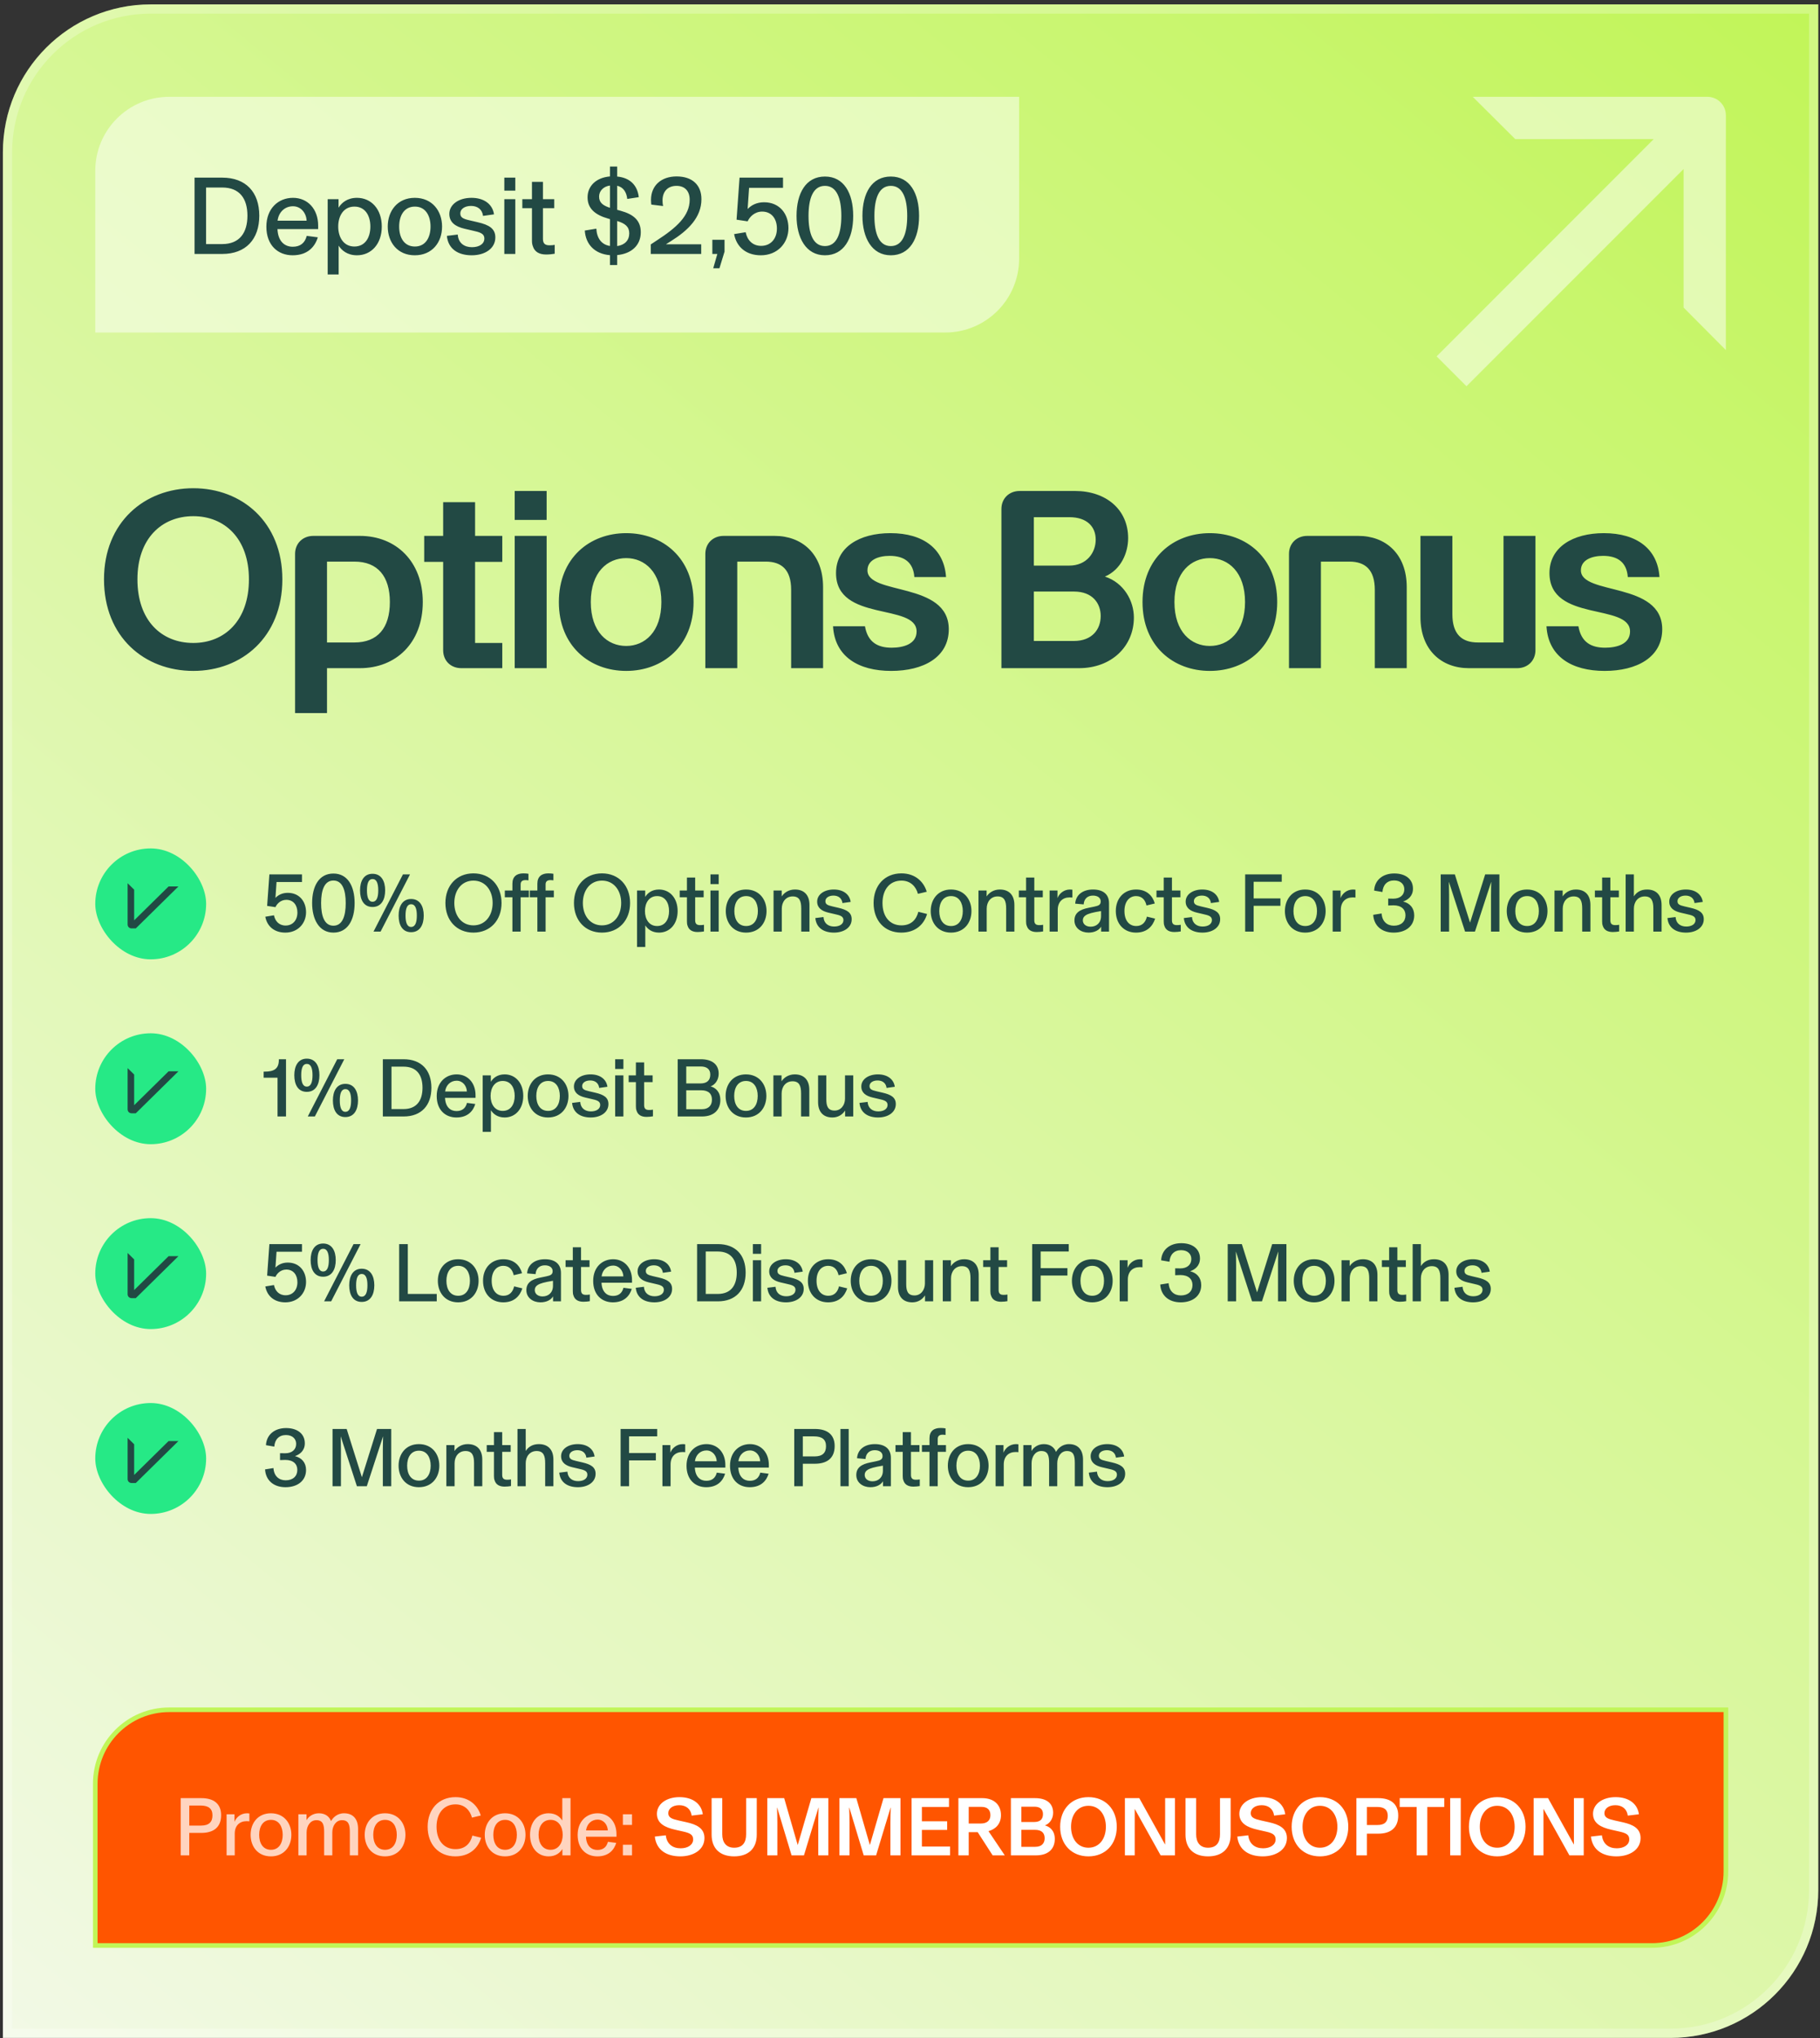 <svg xmlns="http://www.w3.org/2000/svg" fill="none" viewBox="0 0 394 441" height="441" width="394">
<rect x="0" y="0" width="394" height="441" fill="#333333" stroke="none"/>
<path fill="url(#paint0_linear_5289_50424)" d="M0.625 32.949C0.625 15.276 14.952 0.949 32.625 0.949H393.625V408.949C393.625 426.622 379.298 440.949 361.625 440.949H0.625V32.949Z"></path>
<path stroke-width="2" stroke-opacity="0.25" stroke="white" d="M32.625 1.949H392.625V408.949C392.625 426.07 378.746 439.949 361.625 439.949H1.625V32.949C1.625 15.828 15.504 1.949 32.625 1.949Z"></path>
<path fill-opacity="0.5" fill="white" d="M20.625 36.949C20.625 28.113 27.788 20.949 36.625 20.949H220.625V55.949C220.625 64.786 213.462 71.949 204.625 71.949H20.625V36.949Z"></path>
<path fill="#224944" d="M42.117 54.949V38.437H48.117C53.205 38.437 56.133 41.557 56.133 46.669C56.133 51.781 53.205 54.949 48.117 54.949H42.117ZM48.093 52.813C51.885 52.813 53.565 50.341 53.565 46.669C53.565 42.973 51.885 40.573 48.093 40.573H44.613V52.813H48.093ZM63.354 55.237C60.186 55.237 57.666 53.101 57.666 49.045C57.666 45.133 60.234 42.805 63.426 42.805C66.594 42.805 68.874 45.205 68.874 48.829V49.573H60.066C60.186 52.261 61.65 53.389 63.378 53.389C65.01 53.389 66.018 52.573 66.402 51.037L68.802 51.349C68.202 53.341 66.642 55.237 63.354 55.237ZM60.09 47.749H66.378C66.306 46.069 65.13 44.629 63.426 44.629C61.674 44.629 60.33 45.877 60.09 47.749ZM70.938 59.389V43.093H73.29V44.941C73.938 43.885 75.186 42.805 77.274 42.805C80.394 42.805 82.65 45.277 82.65 49.021C82.65 52.765 80.394 55.237 77.274 55.237C75.138 55.237 73.914 54.109 73.314 53.149V59.389H70.938ZM76.722 53.341C79.05 53.341 80.178 51.397 80.178 49.021C80.178 46.645 79.05 44.701 76.722 44.701C74.394 44.701 73.218 46.693 73.218 49.021C73.218 51.349 74.394 53.341 76.722 53.341ZM89.796 55.237C86.052 55.237 83.94 52.429 83.94 49.021C83.94 45.637 86.052 42.805 89.796 42.805C93.564 42.805 95.7 45.637 95.7 49.021C95.7 52.429 93.564 55.237 89.796 55.237ZM89.82 53.341C92.124 53.341 93.204 51.397 93.204 49.021C93.204 46.669 92.124 44.701 89.82 44.701C87.492 44.701 86.412 46.645 86.412 49.021C86.412 51.421 87.492 53.341 89.82 53.341ZM102.12 55.237C99.168 55.237 97.008 53.869 96.744 51.037L99.096 50.749C99.216 52.621 100.536 53.485 102.168 53.485C103.776 53.485 104.856 52.765 104.856 51.613C104.856 50.461 103.752 50.221 102.264 49.885L100.512 49.477C98.592 49.021 97.272 48.109 97.272 46.285C97.272 44.269 99.264 42.805 102.072 42.805C104.784 42.805 106.632 44.173 106.944 46.381L104.568 46.717C104.4 45.301 103.368 44.557 101.976 44.557C100.56 44.557 99.648 45.253 99.648 46.165C99.648 47.029 100.176 47.341 101.664 47.677L103.416 48.085C105.912 48.661 107.232 49.477 107.232 51.373C107.232 53.749 105.024 55.237 102.12 55.237ZM109.177 54.949V43.093H111.553V54.949H109.177ZM109.177 41.245V38.437H111.553V41.245H109.177ZM118.234 55.069C116.722 55.069 115.714 54.469 115.354 53.269C115.21 52.909 115.162 52.525 115.162 52.021V45.037H113.074V43.093H115.162V39.349H117.538V43.093H119.986V45.037H117.538V51.685C117.538 52.717 118.018 53.077 118.954 53.077C119.434 53.077 119.698 53.053 120.082 52.981V54.901C119.482 54.997 118.954 55.069 118.234 55.069ZM132.046 57.349V55.213C128.758 54.949 126.79 52.885 126.598 49.885L129.094 49.477C129.214 51.541 130.198 52.933 132.046 53.221V47.413L131.638 47.293C128.83 46.501 127.198 45.109 127.198 42.709C127.198 40.285 128.998 38.437 132.046 38.173V36.037H133.606V38.197C136.438 38.461 137.998 40.141 138.286 42.661L135.79 43.045C135.622 41.533 134.926 40.501 133.606 40.189V45.397L134.374 45.613C137.086 46.357 138.718 47.653 138.718 50.245C138.718 53.173 136.582 54.925 133.606 55.189V57.349H132.046ZM129.694 42.541C129.694 43.813 130.486 44.461 132.046 44.965V40.141C130.558 40.357 129.694 41.365 129.694 42.541ZM133.606 53.245C135.262 53.005 136.222 51.997 136.222 50.485C136.222 49.069 135.358 48.349 133.606 47.821V53.245ZM140.881 54.949V52.885L142.153 52.045C146.497 49.237 149.305 46.693 149.305 43.213C149.305 41.365 148.273 40.213 146.449 40.213C144.649 40.213 143.425 41.341 143.425 43.381C143.425 43.837 143.473 44.221 143.545 44.581L141.001 44.269C140.977 44.077 140.929 43.741 140.929 43.261C140.929 40.093 143.209 38.173 146.473 38.173C149.833 38.173 151.849 39.997 151.849 43.093C151.849 47.053 148.945 49.861 145.297 52.141L144.193 52.837V52.861H151.801V54.949H140.881ZM154.403 58.045L155.291 54.949H154.211V51.877H156.851V54.445L155.747 58.045H154.403ZM164.709 55.237C161.469 55.237 159.429 53.389 158.925 50.653L161.421 50.245C161.757 51.901 162.861 53.197 164.781 53.197C166.821 53.197 168.189 51.685 168.189 49.453C168.189 47.341 167.037 45.781 164.997 45.781C163.341 45.781 162.261 46.957 161.853 47.893L159.453 47.533L160.101 38.437H169.509V40.645H162.165L161.853 45.205H161.877C162.621 44.413 163.797 43.765 165.405 43.765C168.765 43.765 170.685 46.261 170.685 49.357C170.685 52.597 168.309 55.237 164.709 55.237ZM178.584 55.237C174.456 55.237 172.44 51.421 172.44 46.717C172.44 41.797 174.456 38.197 178.584 38.197C182.688 38.197 184.704 41.797 184.704 46.717C184.704 51.637 182.688 55.237 178.584 55.237ZM178.584 53.245C181.152 53.245 182.136 50.533 182.136 46.717C182.136 42.925 181.152 40.213 178.584 40.213C176.016 40.213 175.032 42.925 175.032 46.717C175.032 50.533 176.016 53.245 178.584 53.245ZM192.846 55.237C188.718 55.237 186.702 51.421 186.702 46.717C186.702 41.797 188.718 38.197 192.846 38.197C196.95 38.197 198.966 41.797 198.966 46.717C198.966 51.637 196.95 55.237 192.846 55.237ZM192.846 53.245C195.414 53.245 196.398 50.533 196.398 46.717C196.398 42.925 195.414 40.213 192.846 40.213C190.278 40.213 189.294 42.925 189.294 46.717C189.294 50.533 190.278 53.245 192.846 53.245Z"></path>
<path fill="white" d="M364.47 36.577L317.47 83.573L311.002 77.105L358.002 30.101H328.026L318.826 20.949H369.626C371.838 20.949 373.626 22.741 373.626 24.949V30.101H373.622V75.749L364.47 66.549V36.577Z" clip-rule="evenodd" fill-rule="evenodd" opacity="0.5"></path>
<path fill="#224944" d="M41.847 145.167C31.317 145.167 22.515 137.877 22.515 125.349C22.515 112.983 31.317 105.639 41.847 105.639C52.377 105.639 61.125 112.983 61.125 125.349C61.125 137.823 52.377 145.167 41.847 145.167ZM29.751 125.349C29.751 134.313 34.989 139.119 41.847 139.119C48.651 139.119 53.889 134.259 53.889 125.349C53.889 116.547 48.651 111.687 41.847 111.687C34.989 111.687 29.751 116.547 29.751 125.349ZM63.879 119.841C63.879 117.573 65.553 115.953 67.821 115.953H77.919C85.749 115.953 91.527 121.515 91.527 130.263C91.527 139.119 85.695 144.573 77.919 144.573H70.791V154.293H63.879V119.841ZM70.791 139.011H76.731C81.753 139.011 84.399 135.879 84.399 130.263C84.399 124.755 81.807 121.515 76.731 121.515H70.791V139.011ZM108.735 115.953V121.569H102.849V139.119H108.735V144.573H99.879C97.557 144.573 95.937 142.953 95.937 140.685V121.569H91.833V115.953H95.937V108.663H102.849V115.953H108.735ZM111.426 144.573V115.953H118.338V144.573H111.426ZM111.426 112.497V106.233H118.338V112.497H111.426ZM135.564 145.167C127.68 145.167 120.984 139.821 120.984 130.263C120.984 120.705 127.68 115.359 135.564 115.359C143.448 115.359 150.144 120.705 150.144 130.263C150.144 139.821 143.448 145.167 135.564 145.167ZM127.896 130.263C127.896 136.743 131.514 139.767 135.564 139.767C139.56 139.767 143.178 136.743 143.178 130.263C143.178 123.783 139.56 120.759 135.564 120.759C131.514 120.759 127.896 123.783 127.896 130.263ZM152.694 119.841C152.694 117.573 154.368 115.953 156.636 115.953H167.706C173.592 115.953 178.182 119.841 178.182 127.023V144.573H171.27V127.617C171.27 123.297 169.218 121.515 165.762 121.515H159.606V144.573H152.694V119.841ZM192.92 145.167C185.846 145.167 180.716 142.089 180.338 135.501H187.25C187.844 138.957 190.004 140.145 193.028 140.145C195.512 140.145 198.428 139.389 198.428 136.635C198.428 130.425 180.986 134.691 180.986 123.999C180.986 118.383 186.062 115.359 192.758 115.359C199.994 115.359 204.422 118.869 204.8 124.863H197.942C197.726 121.839 195.944 120.273 192.596 120.273C190.166 120.273 187.79 121.137 187.79 123.405C187.79 128.859 205.394 125.781 205.394 136.149C205.394 142.197 199.94 145.167 192.92 145.167ZM216.791 110.121C216.791 107.853 218.465 106.233 220.733 106.233H232.721C239.417 106.233 244.223 110.229 244.223 116.439C244.223 119.571 242.711 123.243 239.201 124.755C243.305 126.105 245.465 129.993 245.465 133.611C245.465 139.821 240.659 144.573 233.585 144.573H216.791V110.121ZM223.811 138.687H232.505C236.393 138.687 238.283 136.203 238.283 133.287C238.283 130.587 236.555 127.995 232.505 127.995H223.811V138.687ZM223.811 122.379H231.479C235.259 122.379 237.203 119.571 237.203 116.763C237.203 113.955 235.313 111.903 231.479 111.903H223.811V122.379ZM261.916 145.167C254.032 145.167 247.336 139.821 247.336 130.263C247.336 120.705 254.032 115.359 261.916 115.359C269.8 115.359 276.496 120.705 276.496 130.263C276.496 139.821 269.8 145.167 261.916 145.167ZM254.248 130.263C254.248 136.743 257.866 139.767 261.916 139.767C265.912 139.767 269.53 136.743 269.53 130.263C269.53 123.783 265.912 120.759 261.916 120.759C257.866 120.759 254.248 123.783 254.248 130.263ZM279.045 119.841C279.045 117.573 280.719 115.953 282.987 115.953H294.057C299.943 115.953 304.533 119.841 304.533 127.023V144.573H297.621V127.617C297.621 123.297 295.569 121.515 292.113 121.515H285.957V144.573H279.045V119.841ZM317.98 144.573C312.094 144.573 307.504 140.685 307.504 133.503V115.953H314.416V132.909C314.416 137.229 316.468 139.011 319.924 139.011H325.486V115.953H332.398V140.685C332.398 142.953 330.724 144.573 328.456 144.573H317.98ZM347.369 145.167C340.295 145.167 335.165 142.089 334.787 135.501H341.699C342.293 138.957 344.453 140.145 347.477 140.145C349.961 140.145 352.877 139.389 352.877 136.635C352.877 130.425 335.435 134.691 335.435 123.999C335.435 118.383 340.511 115.359 347.207 115.359C354.443 115.359 358.871 118.869 359.249 124.863H352.391C352.175 121.839 350.393 120.273 347.045 120.273C344.615 120.273 342.239 121.137 342.239 123.405C342.239 128.859 359.843 125.781 359.843 136.149C359.843 142.197 354.389 145.167 347.369 145.167Z"></path>
<rect fill="#26E986" rx="12" height="24" width="24" y="183.573" x="20.625"></rect>
<path fill="#224944" d="M27.625 191.104V200.044C27.625 200.507 28.006 200.882 28.477 200.882H29.043V200.882H29.397L29.397 200.882L29.397 200.882L38.625 191.802H36.497L29.043 199.136V192.501L27.625 191.104Z" clip-rule="evenodd" fill-rule="evenodd"></path>
<path fill="#224944" d="M61.773 201.789C59.343 201.789 57.813 200.403 57.435 198.351L59.307 198.045C59.559 199.287 60.387 200.259 61.827 200.259C63.357 200.259 64.383 199.125 64.383 197.451C64.383 195.867 63.519 194.697 61.989 194.697C60.747 194.697 59.937 195.579 59.631 196.281L57.831 196.011L58.317 189.189H65.373V190.845H59.865L59.631 194.265H59.649C60.207 193.671 61.089 193.185 62.295 193.185C64.815 193.185 66.255 195.057 66.255 197.379C66.255 199.809 64.473 201.789 61.773 201.789ZM72.179 201.789C69.083 201.789 67.571 198.927 67.571 195.399C67.571 191.709 69.083 189.009 72.179 189.009C75.257 189.009 76.769 191.709 76.769 195.399C76.769 199.089 75.257 201.789 72.179 201.789ZM72.179 200.295C74.105 200.295 74.843 198.261 74.843 195.399C74.843 192.555 74.105 190.521 72.179 190.521C70.253 190.521 69.515 192.555 69.515 195.399C69.515 198.261 70.253 200.295 72.179 200.295ZM80.644 196.245C78.754 196.245 77.944 194.679 77.944 192.645C77.944 190.665 78.754 189.063 80.644 189.063C82.552 189.063 83.38 190.647 83.38 192.645C83.38 194.661 82.552 196.245 80.644 196.245ZM80.644 195.111C81.544 195.111 81.886 194.139 81.886 192.645C81.886 191.151 81.544 190.197 80.644 190.197C79.78 190.197 79.438 191.133 79.438 192.645C79.438 194.157 79.78 195.111 80.644 195.111ZM80.86 201.573L87.232 189.189H88.762L82.39 201.573H80.86ZM88.996 201.699C87.106 201.699 86.296 200.133 86.296 198.099C86.296 196.119 87.106 194.517 88.996 194.517C90.904 194.517 91.732 196.101 91.732 198.099C91.732 200.115 90.904 201.699 88.996 201.699ZM88.996 200.565C89.896 200.565 90.238 199.593 90.238 198.099C90.238 196.605 89.896 195.651 88.996 195.651C88.132 195.651 87.79 196.587 87.79 198.099C87.79 199.611 88.132 200.565 88.996 200.565ZM102.491 201.789C98.873 201.789 96.425 199.161 96.425 195.381C96.425 191.601 98.873 188.973 102.491 188.973C106.109 188.973 108.575 191.601 108.575 195.381C108.575 199.161 106.109 201.789 102.491 201.789ZM102.491 200.223C105.047 200.223 106.649 198.117 106.649 195.381C106.649 192.645 105.047 190.539 102.491 190.539C99.935 190.539 98.351 192.645 98.351 195.381C98.351 198.117 99.935 200.223 102.491 200.223ZM110.927 201.573V194.139H109.289V192.681H110.927V191.205C110.927 189.639 111.881 188.973 113.303 188.973C113.789 188.973 114.059 189.009 114.401 189.063V190.485C114.131 190.449 113.987 190.431 113.753 190.431C113.105 190.431 112.709 190.701 112.709 191.349V192.681H114.491V194.139H112.709V201.573H110.927ZM116.332 201.573V194.139H114.694V192.681H116.332V191.205C116.332 189.639 117.286 188.973 118.708 188.973C119.194 188.973 119.464 189.009 119.806 189.063V190.485C119.536 190.449 119.392 190.431 119.158 190.431C118.51 190.431 118.114 190.701 118.114 191.349V192.681H119.896V194.139H118.114V201.573H116.332ZM130.318 201.789C126.7 201.789 124.252 199.161 124.252 195.381C124.252 191.601 126.7 188.973 130.318 188.973C133.936 188.973 136.402 191.601 136.402 195.381C136.402 199.161 133.936 201.789 130.318 201.789ZM130.318 200.223C132.874 200.223 134.476 198.117 134.476 195.381C134.476 192.645 132.874 190.539 130.318 190.539C127.762 190.539 126.178 192.645 126.178 195.381C126.178 198.117 127.762 200.223 130.318 200.223ZM137.912 204.903V192.681H139.676V194.067C140.162 193.275 141.098 192.465 142.664 192.465C145.004 192.465 146.696 194.319 146.696 197.127C146.696 199.935 145.004 201.789 142.664 201.789C141.062 201.789 140.144 200.943 139.694 200.223V204.903H137.912ZM142.25 200.367C143.996 200.367 144.842 198.909 144.842 197.127C144.842 195.345 143.996 193.887 142.25 193.887C140.504 193.887 139.622 195.381 139.622 197.127C139.622 198.873 140.504 200.367 142.25 200.367ZM151.015 201.663C149.881 201.663 149.125 201.213 148.855 200.313C148.747 200.043 148.711 199.755 148.711 199.377V194.139H147.145V192.681H148.711V189.873H150.493V192.681H152.329V194.139H150.493V199.125C150.493 199.899 150.853 200.169 151.555 200.169C151.915 200.169 152.113 200.151 152.401 200.097V201.537C151.951 201.609 151.555 201.663 151.015 201.663ZM153.803 201.573V192.681H155.585V201.573H153.803ZM153.803 191.295V189.189H155.585V191.295H153.803ZM161.513 201.789C158.705 201.789 157.121 199.683 157.121 197.127C157.121 194.589 158.705 192.465 161.513 192.465C164.339 192.465 165.941 194.589 165.941 197.127C165.941 199.683 164.339 201.789 161.513 201.789ZM161.531 200.367C163.259 200.367 164.069 198.909 164.069 197.127C164.069 195.363 163.259 193.887 161.531 193.887C159.785 193.887 158.975 195.345 158.975 197.127C158.975 198.927 159.785 200.367 161.531 200.367ZM167.462 201.573V192.681H169.226V193.941H169.244C169.748 193.167 170.738 192.465 172.088 192.465C174.068 192.465 175.238 193.653 175.238 195.813V201.573H173.456V196.587C173.456 194.985 173.096 193.959 171.602 193.959C170.108 193.959 169.244 195.165 169.244 196.605V201.573H167.462ZM180.539 201.789C178.325 201.789 176.705 200.763 176.507 198.639L178.271 198.423C178.361 199.827 179.351 200.475 180.575 200.475C181.781 200.475 182.591 199.935 182.591 199.071C182.591 198.207 181.763 198.027 180.647 197.775L179.333 197.469C177.893 197.127 176.903 196.443 176.903 195.075C176.903 193.563 178.397 192.465 180.503 192.465C182.537 192.465 183.923 193.491 184.157 195.147L182.375 195.399C182.249 194.337 181.475 193.779 180.431 193.779C179.369 193.779 178.685 194.301 178.685 194.985C178.685 195.633 179.081 195.867 180.197 196.119L181.511 196.425C183.383 196.857 184.373 197.469 184.373 198.891C184.373 200.673 182.717 201.789 180.539 201.789ZM195.113 201.789C191.459 201.789 189.119 199.179 189.119 195.381C189.119 191.637 191.477 188.973 195.149 188.973C198.281 188.973 200.045 190.953 200.621 192.951L198.713 193.401C198.317 191.871 197.147 190.539 195.149 190.539C192.611 190.539 191.045 192.483 191.045 195.381C191.045 198.333 192.629 200.223 195.149 200.223C197.219 200.223 198.371 199.017 198.803 197.289L200.693 197.757C200.063 199.971 198.227 201.789 195.113 201.789ZM205.874 201.789C203.066 201.789 201.482 199.683 201.482 197.127C201.482 194.589 203.066 192.465 205.874 192.465C208.7 192.465 210.302 194.589 210.302 197.127C210.302 199.683 208.7 201.789 205.874 201.789ZM205.892 200.367C207.62 200.367 208.43 198.909 208.43 197.127C208.43 195.363 207.62 193.887 205.892 193.887C204.146 193.887 203.336 195.345 203.336 197.127C203.336 198.927 204.146 200.367 205.892 200.367ZM211.822 201.573V192.681H213.586V193.941H213.604C214.108 193.167 215.098 192.465 216.448 192.465C218.428 192.465 219.598 193.653 219.598 195.813V201.573H217.816V196.587C217.816 194.985 217.456 193.959 215.962 193.959C214.468 193.959 213.604 195.165 213.604 196.605V201.573H211.822ZM224.433 201.663C223.299 201.663 222.543 201.213 222.273 200.313C222.165 200.043 222.129 199.755 222.129 199.377V194.139H220.563V192.681H222.129V189.873H223.911V192.681H225.747V194.139H223.911V199.125C223.911 199.899 224.271 200.169 224.973 200.169C225.333 200.169 225.531 200.151 225.819 200.097V201.537C225.369 201.609 224.973 201.663 224.433 201.663ZM227.221 201.573V192.681H228.931V194.319C229.291 193.383 230.263 192.465 231.649 192.465C231.865 192.465 232.027 192.483 232.153 192.501V194.211C232.009 194.193 231.829 194.175 231.541 194.175C230.047 194.175 228.985 195.129 228.985 196.875V201.573H227.221ZM235.641 201.789C234.039 201.789 232.599 200.817 232.599 199.161C232.599 197.541 233.733 196.803 235.659 196.425L236.883 196.173C237.837 195.975 238.287 195.777 238.287 195.039C238.287 194.301 237.675 193.779 236.595 193.779C235.425 193.779 234.669 194.499 234.597 195.687L232.761 195.525C232.887 193.617 234.417 192.465 236.613 192.465C238.881 192.465 240.087 193.563 240.087 195.435V201.573H238.377V200.529H238.359C237.945 201.213 237.027 201.789 235.641 201.789ZM236.109 200.511C237.369 200.511 238.359 199.683 238.359 198.207V197.127C236.487 197.433 235.605 197.685 235.065 198.027C234.651 198.279 234.417 198.639 234.417 199.125C234.417 199.953 235.101 200.511 236.109 200.511ZM245.927 201.789C243.317 201.789 241.553 199.899 241.553 197.109C241.553 194.373 243.317 192.465 245.945 192.465C248.249 192.465 249.527 193.815 249.995 195.489L248.195 195.921C247.961 194.805 247.277 193.887 245.945 193.887C244.523 193.887 243.425 195.021 243.425 197.109C243.425 199.233 244.487 200.367 245.981 200.367C247.223 200.367 247.997 199.593 248.285 198.333L250.067 198.765C249.527 200.439 248.285 201.789 245.927 201.789ZM254.229 201.663C253.095 201.663 252.339 201.213 252.069 200.313C251.961 200.043 251.925 199.755 251.925 199.377V194.139H250.359V192.681H251.925V189.873H253.707V192.681H255.543V194.139H253.707V199.125C253.707 199.899 254.067 200.169 254.769 200.169C255.129 200.169 255.327 200.151 255.615 200.097V201.537C255.165 201.609 254.769 201.663 254.229 201.663ZM260.312 201.789C258.098 201.789 256.478 200.763 256.28 198.639L258.044 198.423C258.134 199.827 259.124 200.475 260.348 200.475C261.554 200.475 262.364 199.935 262.364 199.071C262.364 198.207 261.536 198.027 260.42 197.775L259.106 197.469C257.666 197.127 256.676 196.443 256.676 195.075C256.676 193.563 258.17 192.465 260.276 192.465C262.31 192.465 263.696 193.491 263.93 195.147L262.148 195.399C262.022 194.337 261.248 193.779 260.204 193.779C259.142 193.779 258.458 194.301 258.458 194.985C258.458 195.633 258.854 195.867 259.97 196.119L261.284 196.425C263.156 196.857 264.146 197.469 264.146 198.891C264.146 200.673 262.49 201.789 260.312 201.789ZM269.558 201.573V189.189H277.478V190.791H271.394V194.391H277.19V195.993H271.394V201.573H269.558ZM282.553 201.789C279.745 201.789 278.161 199.683 278.161 197.127C278.161 194.589 279.745 192.465 282.553 192.465C285.379 192.465 286.981 194.589 286.981 197.127C286.981 199.683 285.379 201.789 282.553 201.789ZM282.571 200.367C284.299 200.367 285.109 198.909 285.109 197.127C285.109 195.363 284.299 193.887 282.571 193.887C280.825 193.887 280.015 195.345 280.015 197.127C280.015 198.927 280.825 200.367 282.571 200.367ZM288.501 201.573V192.681H290.211V194.319C290.571 193.383 291.543 192.465 292.929 192.465C293.145 192.465 293.307 192.483 293.433 192.501V194.211C293.289 194.193 293.109 194.175 292.821 194.175C291.327 194.175 290.265 195.129 290.265 196.875V201.573H288.501ZM301.708 201.789C299.134 201.789 297.424 200.313 297.28 197.937L299.098 197.649C299.206 199.377 300.286 200.295 301.744 200.295C303.328 200.295 304.264 199.395 304.264 198.045C304.264 196.767 303.382 195.885 301.654 195.885C301.168 195.885 300.862 195.903 300.52 195.921V194.427C300.808 194.445 301.132 194.445 301.636 194.445C303.076 194.445 304.012 193.671 304.012 192.411C304.012 191.331 303.22 190.503 301.798 190.503C300.304 190.503 299.386 191.457 299.278 193.005L297.478 192.699C297.586 190.467 299.296 188.991 301.834 188.991C304.21 188.991 305.884 190.179 305.884 192.285C305.884 193.905 304.786 194.697 303.778 195.057V195.075C305.182 195.417 306.154 196.443 306.154 198.063C306.154 200.349 304.354 201.789 301.708 201.789ZM311.888 201.573V189.189H314.948L318.242 199.629L321.518 189.189H324.596V201.573H322.778V193.707C322.778 192.573 322.814 191.403 322.832 190.845L322.814 190.827L319.304 201.573H317.162L313.67 190.827L313.652 190.845C313.67 191.403 313.706 192.573 313.706 193.707V201.573H311.888ZM330.578 201.789C327.77 201.789 326.186 199.683 326.186 197.127C326.186 194.589 327.77 192.465 330.578 192.465C333.404 192.465 335.006 194.589 335.006 197.127C335.006 199.683 333.404 201.789 330.578 201.789ZM330.596 200.367C332.324 200.367 333.134 198.909 333.134 197.127C333.134 195.363 332.324 193.887 330.596 193.887C328.85 193.887 328.04 195.345 328.04 197.127C328.04 198.927 328.85 200.367 330.596 200.367ZM336.527 201.573V192.681H338.291V193.941H338.309C338.813 193.167 339.803 192.465 341.153 192.465C343.133 192.465 344.303 193.653 344.303 195.813V201.573H342.521V196.587C342.521 194.985 342.161 193.959 340.667 193.959C339.173 193.959 338.309 195.165 338.309 196.605V201.573H336.527ZM349.138 201.663C348.004 201.663 347.248 201.213 346.978 200.313C346.87 200.043 346.834 199.755 346.834 199.377V194.139H345.268V192.681H346.834V189.873H348.616V192.681H350.452V194.139H348.616V199.125C348.616 199.899 348.976 200.169 349.678 200.169C350.038 200.169 350.236 200.151 350.524 200.097V201.537C350.074 201.609 349.678 201.663 349.138 201.663ZM351.926 201.573V189.189H353.708V193.923H353.726C354.284 193.059 355.202 192.465 356.552 192.465C358.532 192.465 359.702 193.653 359.702 195.813V201.573H357.92V196.587C357.92 194.985 357.56 193.959 356.066 193.959C354.572 193.959 353.708 195.165 353.708 196.605V201.573H351.926ZM365.003 201.789C362.789 201.789 361.169 200.763 360.971 198.639L362.735 198.423C362.825 199.827 363.815 200.475 365.039 200.475C366.245 200.475 367.055 199.935 367.055 199.071C367.055 198.207 366.227 198.027 365.111 197.775L363.797 197.469C362.357 197.127 361.367 196.443 361.367 195.075C361.367 193.563 362.861 192.465 364.967 192.465C367.001 192.465 368.387 193.491 368.621 195.147L366.839 195.399C366.713 194.337 365.939 193.779 364.895 193.779C363.833 193.779 363.149 194.301 363.149 194.985C363.149 195.633 363.545 195.867 364.661 196.119L365.975 196.425C367.847 196.857 368.837 197.469 368.837 198.891C368.837 200.673 367.181 201.789 365.003 201.789Z"></path>
<rect fill="#26E986" rx="12" height="24" width="24" y="223.573" x="20.625"></rect>
<path fill="#224944" d="M27.625 231.104V240.044C27.625 240.507 28.006 240.882 28.477 240.882H29.043V240.882H29.397L29.397 240.882L29.397 240.882L38.625 231.802H36.497L29.043 239.136V232.501L27.625 231.104Z" clip-rule="evenodd" fill-rule="evenodd"></path>
<path fill="#224944" d="M60.081 241.573V233.185H57.075V231.871H57.273C59.217 231.871 60.369 231.349 60.369 229.315V229.189H61.917V241.573H60.081ZM66.414 236.245C64.524 236.245 63.714 234.679 63.714 232.645C63.714 230.665 64.524 229.063 66.414 229.063C68.322 229.063 69.15 230.647 69.15 232.645C69.15 234.661 68.322 236.245 66.414 236.245ZM66.414 235.111C67.314 235.111 67.656 234.139 67.656 232.645C67.656 231.151 67.314 230.197 66.414 230.197C65.55 230.197 65.208 231.133 65.208 232.645C65.208 234.157 65.55 235.111 66.414 235.111ZM66.63 241.573L73.002 229.189H74.532L68.16 241.573H66.63ZM74.766 241.699C72.876 241.699 72.066 240.133 72.066 238.099C72.066 236.119 72.876 234.517 74.766 234.517C76.674 234.517 77.502 236.101 77.502 238.099C77.502 240.115 76.674 241.699 74.766 241.699ZM74.766 240.565C75.666 240.565 76.008 239.593 76.008 238.099C76.008 236.605 75.666 235.651 74.766 235.651C73.902 235.651 73.56 236.587 73.56 238.099C73.56 239.611 73.902 240.565 74.766 240.565ZM82.879 241.573V229.189H87.379C91.195 229.189 93.391 231.529 93.391 235.363C93.391 239.197 91.195 241.573 87.379 241.573H82.879ZM87.361 239.971C90.205 239.971 91.465 238.117 91.465 235.363C91.465 232.591 90.205 230.791 87.361 230.791H84.751V239.971H87.361ZM98.807 241.789C96.431 241.789 94.541 240.187 94.541 237.145C94.541 234.211 96.467 232.465 98.861 232.465C101.237 232.465 102.947 234.265 102.947 236.983V237.541H96.341C96.431 239.557 97.529 240.403 98.825 240.403C100.049 240.403 100.805 239.791 101.093 238.639L102.893 238.873C102.443 240.367 101.273 241.789 98.807 241.789ZM96.359 236.173H101.075C101.021 234.913 100.139 233.833 98.861 233.833C97.547 233.833 96.539 234.769 96.359 236.173ZM104.494 244.903V232.681H106.258V234.067C106.744 233.275 107.68 232.465 109.246 232.465C111.586 232.465 113.278 234.319 113.278 237.127C113.278 239.935 111.586 241.789 109.246 241.789C107.644 241.789 106.726 240.943 106.276 240.223V244.903H104.494ZM108.832 240.367C110.578 240.367 111.424 238.909 111.424 237.127C111.424 235.345 110.578 233.887 108.832 233.887C107.086 233.887 106.204 235.381 106.204 237.127C106.204 238.873 107.086 240.367 108.832 240.367ZM118.638 241.789C115.83 241.789 114.246 239.683 114.246 237.127C114.246 234.589 115.83 232.465 118.638 232.465C121.464 232.465 123.066 234.589 123.066 237.127C123.066 239.683 121.464 241.789 118.638 241.789ZM118.656 240.367C120.384 240.367 121.194 238.909 121.194 237.127C121.194 235.363 120.384 233.887 118.656 233.887C116.91 233.887 116.1 235.345 116.1 237.127C116.1 238.927 116.91 240.367 118.656 240.367ZM127.881 241.789C125.667 241.789 124.047 240.763 123.849 238.639L125.613 238.423C125.703 239.827 126.693 240.475 127.917 240.475C129.123 240.475 129.933 239.935 129.933 239.071C129.933 238.207 129.105 238.027 127.989 237.775L126.675 237.469C125.235 237.127 124.245 236.443 124.245 235.075C124.245 233.563 125.739 232.465 127.845 232.465C129.879 232.465 131.265 233.491 131.499 235.147L129.717 235.399C129.591 234.337 128.817 233.779 127.773 233.779C126.711 233.779 126.027 234.301 126.027 234.985C126.027 235.633 126.423 235.867 127.539 236.119L128.853 236.425C130.725 236.857 131.715 237.469 131.715 238.891C131.715 240.673 130.059 241.789 127.881 241.789ZM133.174 241.573V232.681H134.956V241.573H133.174ZM133.174 231.295V229.189H134.956V231.295H133.174ZM139.966 241.663C138.832 241.663 138.076 241.213 137.806 240.313C137.698 240.043 137.662 239.755 137.662 239.377V234.139H136.096V232.681H137.662V229.873H139.444V232.681H141.28V234.139H139.444V239.125C139.444 239.899 139.804 240.169 140.506 240.169C140.866 240.169 141.064 240.151 141.352 240.097V241.537C140.902 241.609 140.506 241.663 139.966 241.663ZM146.708 241.573V229.189H151.73C154.016 229.189 155.582 230.197 155.582 232.321C155.582 233.671 154.808 234.697 153.854 235.057V235.075C154.826 235.327 155.942 236.155 155.942 238.027C155.942 239.935 154.772 241.573 151.946 241.573H146.708ZM151.874 240.007C153.494 240.007 154.124 239.089 154.124 237.937C154.124 236.713 153.44 235.903 151.766 235.903H148.562V240.007H151.874ZM151.622 234.427C153.026 234.427 153.764 233.779 153.764 232.501C153.764 231.295 152.936 230.755 151.712 230.755H148.562V234.427H151.622ZM161.478 241.789C158.67 241.789 157.086 239.683 157.086 237.127C157.086 234.589 158.67 232.465 161.478 232.465C164.304 232.465 165.906 234.589 165.906 237.127C165.906 239.683 164.304 241.789 161.478 241.789ZM161.496 240.367C163.224 240.367 164.034 238.909 164.034 237.127C164.034 235.363 163.224 233.887 161.496 233.887C159.75 233.887 158.94 235.345 158.94 237.127C158.94 238.927 159.75 240.367 161.496 240.367ZM167.427 241.573V232.681H169.191V233.941H169.209C169.713 233.167 170.703 232.465 172.053 232.465C174.033 232.465 175.203 233.653 175.203 235.813V241.573H173.421V236.587C173.421 234.985 173.061 233.959 171.567 233.959C170.073 233.959 169.209 235.165 169.209 236.605V241.573H167.427ZM180.197 241.789C178.145 241.789 177.101 240.493 177.101 238.459V232.681H178.883V237.847C178.883 239.359 179.243 240.295 180.683 240.295C182.069 240.295 182.933 239.089 182.933 237.721V232.681H184.715V241.573H182.951V240.313H182.933C182.339 241.213 181.403 241.789 180.197 241.789ZM190.093 241.789C187.879 241.789 186.259 240.763 186.061 238.639L187.825 238.423C187.915 239.827 188.905 240.475 190.129 240.475C191.335 240.475 192.145 239.935 192.145 239.071C192.145 238.207 191.317 238.027 190.201 237.775L188.887 237.469C187.447 237.127 186.457 236.443 186.457 235.075C186.457 233.563 187.951 232.465 190.057 232.465C192.091 232.465 193.477 233.491 193.711 235.147L191.929 235.399C191.803 234.337 191.029 233.779 189.985 233.779C188.923 233.779 188.239 234.301 188.239 234.985C188.239 235.633 188.635 235.867 189.751 236.119L191.065 236.425C192.937 236.857 193.927 237.469 193.927 238.891C193.927 240.673 192.271 241.789 190.093 241.789Z"></path>
<rect fill="#26E986" rx="12" height="24" width="24" y="263.573" x="20.625"></rect>
<path fill="#224944" d="M27.625 271.104V280.044C27.625 280.507 28.006 280.882 28.477 280.882H29.043V280.882H29.397L29.397 280.882L29.397 280.882L38.625 271.802H36.497L29.043 279.136V272.501L27.625 271.104Z" clip-rule="evenodd" fill-rule="evenodd"></path>
<path fill="#224944" d="M61.773 281.789C59.343 281.789 57.813 280.403 57.435 278.351L59.307 278.045C59.559 279.287 60.387 280.259 61.827 280.259C63.357 280.259 64.383 279.125 64.383 277.451C64.383 275.867 63.519 274.697 61.989 274.697C60.747 274.697 59.937 275.579 59.631 276.281L57.831 276.011L58.317 269.189H65.373V270.845H59.865L59.631 274.265H59.649C60.207 273.671 61.089 273.185 62.295 273.185C64.815 273.185 66.255 275.057 66.255 277.379C66.255 279.809 64.473 281.789 61.773 281.789ZM69.947 276.245C68.057 276.245 67.247 274.679 67.247 272.645C67.247 270.665 68.057 269.063 69.947 269.063C71.855 269.063 72.683 270.647 72.683 272.645C72.683 274.661 71.855 276.245 69.947 276.245ZM69.947 275.111C70.847 275.111 71.189 274.139 71.189 272.645C71.189 271.151 70.847 270.197 69.947 270.197C69.083 270.197 68.741 271.133 68.741 272.645C68.741 274.157 69.083 275.111 69.947 275.111ZM70.163 281.573L76.535 269.189H78.065L71.693 281.573H70.163ZM78.299 281.699C76.409 281.699 75.599 280.133 75.599 278.099C75.599 276.119 76.409 274.517 78.299 274.517C80.207 274.517 81.035 276.101 81.035 278.099C81.035 280.115 80.207 281.699 78.299 281.699ZM78.299 280.565C79.199 280.565 79.541 279.593 79.541 278.099C79.541 276.605 79.199 275.651 78.299 275.651C77.435 275.651 77.093 276.587 77.093 278.099C77.093 279.611 77.435 280.565 78.299 280.565ZM86.412 281.573V269.189H88.284V279.971H94.548V281.573H86.412ZM99.178 281.789C96.371 281.789 94.787 279.683 94.787 277.127C94.787 274.589 96.371 272.465 99.178 272.465C102.005 272.465 103.607 274.589 103.607 277.127C103.607 279.683 102.005 281.789 99.178 281.789ZM99.197 280.367C100.925 280.367 101.735 278.909 101.735 277.127C101.735 275.363 100.925 273.887 99.197 273.887C97.451 273.887 96.641 275.345 96.641 277.127C96.641 278.927 97.451 280.367 99.197 280.367ZM108.943 281.789C106.333 281.789 104.569 279.899 104.569 277.109C104.569 274.373 106.333 272.465 108.961 272.465C111.265 272.465 112.543 273.815 113.011 275.489L111.211 275.921C110.977 274.805 110.293 273.887 108.961 273.887C107.539 273.887 106.441 275.021 106.441 277.109C106.441 279.233 107.503 280.367 108.997 280.367C110.239 280.367 111.013 279.593 111.301 278.333L113.083 278.765C112.543 280.439 111.301 281.789 108.943 281.789ZM116.992 281.789C115.39 281.789 113.95 280.817 113.95 279.161C113.95 277.541 115.084 276.803 117.01 276.425L118.234 276.173C119.188 275.975 119.638 275.777 119.638 275.039C119.638 274.301 119.026 273.779 117.946 273.779C116.776 273.779 116.02 274.499 115.948 275.687L114.112 275.525C114.238 273.617 115.768 272.465 117.964 272.465C120.232 272.465 121.438 273.563 121.438 275.435V281.573H119.728V280.529H119.71C119.296 281.213 118.378 281.789 116.992 281.789ZM117.46 280.511C118.72 280.511 119.71 279.683 119.71 278.207V277.127C117.838 277.433 116.956 277.685 116.416 278.027C116.002 278.279 115.768 278.639 115.768 279.125C115.768 279.953 116.452 280.511 117.46 280.511ZM126.308 281.663C125.174 281.663 124.418 281.213 124.148 280.313C124.04 280.043 124.004 279.755 124.004 279.377V274.139H122.438V272.681H124.004V269.873H125.786V272.681H127.622V274.139H125.786V279.125C125.786 279.899 126.146 280.169 126.848 280.169C127.208 280.169 127.406 280.151 127.694 280.097V281.537C127.244 281.609 126.848 281.663 126.308 281.663ZM132.681 281.789C130.305 281.789 128.415 280.187 128.415 277.145C128.415 274.211 130.341 272.465 132.735 272.465C135.111 272.465 136.821 274.265 136.821 276.983V277.541H130.215C130.305 279.557 131.403 280.403 132.699 280.403C133.923 280.403 134.679 279.791 134.967 278.639L136.767 278.873C136.317 280.367 135.147 281.789 132.681 281.789ZM130.233 276.173H134.949C134.895 274.913 134.013 273.833 132.735 273.833C131.421 273.833 130.413 274.769 130.233 276.173ZM141.663 281.789C139.449 281.789 137.829 280.763 137.631 278.639L139.395 278.423C139.485 279.827 140.475 280.475 141.699 280.475C142.905 280.475 143.715 279.935 143.715 279.071C143.715 278.207 142.887 278.027 141.771 277.775L140.457 277.469C139.017 277.127 138.027 276.443 138.027 275.075C138.027 273.563 139.521 272.465 141.627 272.465C143.661 272.465 145.047 273.491 145.281 275.147L143.499 275.399C143.373 274.337 142.599 273.779 141.555 273.779C140.493 273.779 139.809 274.301 139.809 274.985C139.809 275.633 140.205 275.867 141.321 276.119L142.635 276.425C144.507 276.857 145.497 277.469 145.497 278.891C145.497 280.673 143.841 281.789 141.663 281.789ZM150.909 281.573V269.189H155.409C159.225 269.189 161.421 271.529 161.421 275.363C161.421 279.197 159.225 281.573 155.409 281.573H150.909ZM155.391 279.971C158.235 279.971 159.495 278.117 159.495 275.363C159.495 272.591 158.235 270.791 155.391 270.791H152.781V279.971H155.391ZM162.988 281.573V272.681H164.77V281.573H162.988ZM162.988 271.295V269.189H164.77V271.295H162.988ZM170.158 281.789C167.944 281.789 166.324 280.763 166.126 278.639L167.89 278.423C167.98 279.827 168.97 280.475 170.194 280.475C171.4 280.475 172.21 279.935 172.21 279.071C172.21 278.207 171.382 278.027 170.266 277.775L168.952 277.469C167.512 277.127 166.522 276.443 166.522 275.075C166.522 273.563 168.016 272.465 170.122 272.465C172.156 272.465 173.542 273.491 173.776 275.147L171.994 275.399C171.868 274.337 171.094 273.779 170.05 273.779C168.988 273.779 168.304 274.301 168.304 274.985C168.304 275.633 168.7 275.867 169.816 276.119L171.13 276.425C173.002 276.857 173.992 277.469 173.992 278.891C173.992 280.673 172.336 281.789 170.158 281.789ZM179.268 281.789C176.658 281.789 174.894 279.899 174.894 277.109C174.894 274.373 176.658 272.465 179.286 272.465C181.59 272.465 182.868 273.815 183.336 275.489L181.536 275.921C181.302 274.805 180.618 273.887 179.286 273.887C177.864 273.887 176.766 275.021 176.766 277.109C176.766 279.233 177.828 280.367 179.322 280.367C180.564 280.367 181.338 279.593 181.626 278.333L183.408 278.765C182.868 280.439 181.626 281.789 179.268 281.789ZM188.558 281.789C185.75 281.789 184.166 279.683 184.166 277.127C184.166 274.589 185.75 272.465 188.558 272.465C191.384 272.465 192.986 274.589 192.986 277.127C192.986 279.683 191.384 281.789 188.558 281.789ZM188.576 280.367C190.304 280.367 191.114 278.909 191.114 277.127C191.114 275.363 190.304 273.887 188.576 273.887C186.83 273.887 186.02 275.345 186.02 277.127C186.02 278.927 186.83 280.367 188.576 280.367ZM197.495 281.789C195.443 281.789 194.399 280.493 194.399 278.459V272.681H196.181V277.847C196.181 279.359 196.541 280.295 197.981 280.295C199.367 280.295 200.231 279.089 200.231 277.721V272.681H202.013V281.573H200.249V280.313H200.231C199.637 281.213 198.701 281.789 197.495 281.789ZM204.096 281.573V272.681H205.86V273.941H205.878C206.382 273.167 207.372 272.465 208.722 272.465C210.702 272.465 211.872 273.653 211.872 275.813V281.573H210.09V276.587C210.09 274.985 209.73 273.959 208.236 273.959C206.742 273.959 205.878 275.165 205.878 276.605V281.573H204.096ZM216.707 281.663C215.573 281.663 214.817 281.213 214.547 280.313C214.439 280.043 214.403 279.755 214.403 279.377V274.139H212.837V272.681H214.403V269.873H216.185V272.681H218.021V274.139H216.185V279.125C216.185 279.899 216.545 280.169 217.247 280.169C217.607 280.169 217.805 280.151 218.093 280.097V281.537C217.643 281.609 217.247 281.663 216.707 281.663ZM223.448 281.573V269.189H231.368V270.791H225.284V274.391H231.08V275.993H225.284V281.573H223.448ZM236.443 281.789C233.635 281.789 232.051 279.683 232.051 277.127C232.051 274.589 233.635 272.465 236.443 272.465C239.269 272.465 240.871 274.589 240.871 277.127C240.871 279.683 239.269 281.789 236.443 281.789ZM236.461 280.367C238.189 280.367 238.999 278.909 238.999 277.127C238.999 275.363 238.189 273.887 236.461 273.887C234.715 273.887 233.905 275.345 233.905 277.127C233.905 278.927 234.715 280.367 236.461 280.367ZM242.392 281.573V272.681H244.102V274.319C244.462 273.383 245.434 272.465 246.82 272.465C247.036 272.465 247.198 272.483 247.324 272.501V274.211C247.18 274.193 247 274.175 246.712 274.175C245.218 274.175 244.156 275.129 244.156 276.875V281.573H242.392ZM255.599 281.789C253.025 281.789 251.315 280.313 251.171 277.937L252.989 277.649C253.097 279.377 254.177 280.295 255.635 280.295C257.219 280.295 258.155 279.395 258.155 278.045C258.155 276.767 257.273 275.885 255.545 275.885C255.059 275.885 254.753 275.903 254.411 275.921V274.427C254.699 274.445 255.023 274.445 255.527 274.445C256.967 274.445 257.903 273.671 257.903 272.411C257.903 271.331 257.111 270.503 255.689 270.503C254.195 270.503 253.277 271.457 253.169 273.005L251.369 272.699C251.477 270.467 253.187 268.991 255.725 268.991C258.101 268.991 259.775 270.179 259.775 272.285C259.775 273.905 258.677 274.697 257.669 275.057V275.075C259.073 275.417 260.045 276.443 260.045 278.063C260.045 280.349 258.245 281.789 255.599 281.789ZM265.779 281.573V269.189H268.839L272.133 279.629L275.409 269.189H278.487V281.573H276.669V273.707C276.669 272.573 276.705 271.403 276.723 270.845L276.705 270.827L273.195 281.573H271.053L267.561 270.827L267.543 270.845C267.561 271.403 267.597 272.573 267.597 273.707V281.573H265.779ZM284.469 281.789C281.661 281.789 280.077 279.683 280.077 277.127C280.077 274.589 281.661 272.465 284.469 272.465C287.295 272.465 288.897 274.589 288.897 277.127C288.897 279.683 287.295 281.789 284.469 281.789ZM284.487 280.367C286.215 280.367 287.025 278.909 287.025 277.127C287.025 275.363 286.215 273.887 284.487 273.887C282.741 273.887 281.931 275.345 281.931 277.127C281.931 278.927 282.741 280.367 284.487 280.367ZM290.417 281.573V272.681H292.181V273.941H292.199C292.703 273.167 293.693 272.465 295.043 272.465C297.023 272.465 298.193 273.653 298.193 275.813V281.573H296.411V276.587C296.411 274.985 296.051 273.959 294.557 273.959C293.063 273.959 292.199 275.165 292.199 276.605V281.573H290.417ZM303.028 281.663C301.894 281.663 301.138 281.213 300.868 280.313C300.76 280.043 300.724 279.755 300.724 279.377V274.139H299.158V272.681H300.724V269.873H302.506V272.681H304.342V274.139H302.506V279.125C302.506 279.899 302.866 280.169 303.568 280.169C303.928 280.169 304.126 280.151 304.414 280.097V281.537C303.964 281.609 303.568 281.663 303.028 281.663ZM305.817 281.573V269.189H307.599V273.923H307.617C308.175 273.059 309.093 272.465 310.443 272.465C312.423 272.465 313.593 273.653 313.593 275.813V281.573H311.811V276.587C311.811 274.985 311.451 273.959 309.957 273.959C308.463 273.959 307.599 275.165 307.599 276.605V281.573H305.817ZM318.893 281.789C316.679 281.789 315.059 280.763 314.861 278.639L316.625 278.423C316.715 279.827 317.705 280.475 318.929 280.475C320.135 280.475 320.945 279.935 320.945 279.071C320.945 278.207 320.117 278.027 319.001 277.775L317.687 277.469C316.247 277.127 315.257 276.443 315.257 275.075C315.257 273.563 316.751 272.465 318.857 272.465C320.891 272.465 322.277 273.491 322.511 275.147L320.729 275.399C320.603 274.337 319.829 273.779 318.785 273.779C317.723 273.779 317.039 274.301 317.039 274.985C317.039 275.633 317.435 275.867 318.551 276.119L319.865 276.425C321.737 276.857 322.727 277.469 322.727 278.891C322.727 280.673 321.071 281.789 318.893 281.789Z"></path>
<rect fill="#26E986" rx="12" height="24" width="24" y="303.573" x="20.625"></rect>
<path fill="#224944" d="M27.625 311.104V320.044C27.625 320.507 28.006 320.882 28.477 320.882H29.043V320.882H29.397L29.397 320.882L29.397 320.882L38.625 311.802H36.497L29.043 319.136V312.501L27.625 311.104Z" clip-rule="evenodd" fill-rule="evenodd"></path>
<path fill="#224944" d="M61.809 321.789C59.235 321.789 57.525 320.313 57.381 317.937L59.199 317.649C59.307 319.377 60.387 320.295 61.845 320.295C63.429 320.295 64.365 319.395 64.365 318.045C64.365 316.767 63.483 315.885 61.755 315.885C61.269 315.885 60.963 315.903 60.621 315.921V314.427C60.909 314.445 61.233 314.445 61.737 314.445C63.177 314.445 64.113 313.671 64.113 312.411C64.113 311.331 63.321 310.503 61.899 310.503C60.405 310.503 59.487 311.457 59.379 313.005L57.579 312.699C57.687 310.467 59.397 308.991 61.935 308.991C64.311 308.991 65.985 310.179 65.985 312.285C65.985 313.905 64.887 314.697 63.879 315.057V315.075C65.283 315.417 66.255 316.443 66.255 318.063C66.255 320.349 64.455 321.789 61.809 321.789ZM71.989 321.573V309.189H75.049L78.343 319.629L81.619 309.189H84.697V321.573H82.879V313.707C82.879 312.573 82.915 311.403 82.933 310.845L82.915 310.827L79.405 321.573H77.263L73.771 310.827L73.753 310.845C73.771 311.403 73.807 312.573 73.807 313.707V321.573H71.989ZM90.679 321.789C87.871 321.789 86.287 319.683 86.287 317.127C86.287 314.589 87.871 312.465 90.679 312.465C93.505 312.465 95.107 314.589 95.107 317.127C95.107 319.683 93.505 321.789 90.679 321.789ZM90.697 320.367C92.425 320.367 93.235 318.909 93.235 317.127C93.235 315.363 92.425 313.887 90.697 313.887C88.951 313.887 88.141 315.345 88.141 317.127C88.141 318.927 88.951 320.367 90.697 320.367ZM96.628 321.573V312.681H98.392V313.941H98.41C98.914 313.167 99.904 312.465 101.254 312.465C103.234 312.465 104.404 313.653 104.404 315.813V321.573H102.622V316.587C102.622 314.985 102.262 313.959 100.768 313.959C99.274 313.959 98.41 315.165 98.41 316.605V321.573H96.628ZM109.238 321.663C108.104 321.663 107.348 321.213 107.078 320.313C106.97 320.043 106.934 319.755 106.934 319.377V314.139H105.368V312.681H106.934V309.873H108.716V312.681H110.552V314.139H108.716V319.125C108.716 319.899 109.076 320.169 109.778 320.169C110.138 320.169 110.336 320.151 110.624 320.097V321.537C110.174 321.609 109.778 321.663 109.238 321.663ZM112.027 321.573V309.189H113.809V313.923H113.827C114.385 313.059 115.303 312.465 116.653 312.465C118.633 312.465 119.803 313.653 119.803 315.813V321.573H118.021V316.587C118.021 314.985 117.661 313.959 116.167 313.959C114.673 313.959 113.809 315.165 113.809 316.605V321.573H112.027ZM125.103 321.789C122.889 321.789 121.269 320.763 121.071 318.639L122.835 318.423C122.925 319.827 123.915 320.475 125.139 320.475C126.345 320.475 127.155 319.935 127.155 319.071C127.155 318.207 126.327 318.027 125.211 317.775L123.897 317.469C122.457 317.127 121.467 316.443 121.467 315.075C121.467 313.563 122.961 312.465 125.067 312.465C127.101 312.465 128.487 313.491 128.721 315.147L126.939 315.399C126.813 314.337 126.039 313.779 124.995 313.779C123.933 313.779 123.249 314.301 123.249 314.985C123.249 315.633 123.645 315.867 124.761 316.119L126.075 316.425C127.947 316.857 128.937 317.469 128.937 318.891C128.937 320.673 127.281 321.789 125.103 321.789ZM134.35 321.573V309.189H142.27V310.791H136.186V314.391H141.982V315.993H136.186V321.573H134.35ZM143.405 321.573V312.681H145.115V314.319C145.475 313.383 146.447 312.465 147.833 312.465C148.049 312.465 148.211 312.483 148.337 312.501V314.211C148.193 314.193 148.013 314.175 147.725 314.175C146.231 314.175 145.169 315.129 145.169 316.875V321.573H143.405ZM152.888 321.789C150.512 321.789 148.622 320.187 148.622 317.145C148.622 314.211 150.548 312.465 152.942 312.465C155.318 312.465 157.028 314.265 157.028 316.983V317.541H150.422C150.512 319.557 151.61 320.403 152.906 320.403C154.13 320.403 154.886 319.791 155.174 318.639L156.974 318.873C156.524 320.367 155.354 321.789 152.888 321.789ZM150.44 316.173H155.156C155.102 314.913 154.22 313.833 152.942 313.833C151.628 313.833 150.62 314.769 150.44 316.173ZM162.302 321.789C159.926 321.789 158.036 320.187 158.036 317.145C158.036 314.211 159.962 312.465 162.356 312.465C164.732 312.465 166.442 314.265 166.442 316.983V317.541H159.836C159.926 319.557 161.024 320.403 162.32 320.403C163.544 320.403 164.3 319.791 164.588 318.639L166.388 318.873C165.938 320.367 164.768 321.789 162.302 321.789ZM159.854 316.173H164.57C164.516 314.913 163.634 313.833 162.356 313.833C161.042 313.833 160.034 314.769 159.854 316.173ZM171.942 321.573V309.189H176.424C179.034 309.189 180.69 310.359 180.69 312.879C180.69 315.597 178.944 316.713 176.388 316.713H173.796V321.573H171.942ZM173.796 315.129H176.334C178.08 315.129 178.818 314.337 178.818 312.915C178.818 311.475 177.99 310.791 176.226 310.791H173.796V315.129ZM181.947 321.573V309.189H183.729V321.573H181.947ZM188.415 321.789C186.813 321.789 185.373 320.817 185.373 319.161C185.373 317.541 186.507 316.803 188.433 316.425L189.657 316.173C190.611 315.975 191.061 315.777 191.061 315.039C191.061 314.301 190.449 313.779 189.369 313.779C188.199 313.779 187.443 314.499 187.371 315.687L185.535 315.525C185.661 313.617 187.191 312.465 189.387 312.465C191.655 312.465 192.861 313.563 192.861 315.435V321.573H191.151V320.529H191.133C190.719 321.213 189.801 321.789 188.415 321.789ZM188.883 320.511C190.143 320.511 191.133 319.683 191.133 318.207V317.127C189.261 317.433 188.379 317.685 187.839 318.027C187.425 318.279 187.191 318.639 187.191 319.125C187.191 319.953 187.875 320.511 188.883 320.511ZM197.731 321.663C196.597 321.663 195.841 321.213 195.571 320.313C195.463 320.043 195.427 319.755 195.427 319.377V314.139H193.861V312.681H195.427V309.873H197.209V312.681H199.045V314.139H197.209V319.125C197.209 319.899 197.569 320.169 198.271 320.169C198.631 320.169 198.829 320.151 199.117 320.097V321.537C198.667 321.609 198.271 321.663 197.731 321.663ZM201.221 321.573V314.139H199.583V312.681H201.221V311.205C201.221 309.639 202.175 308.973 203.597 308.973C204.083 308.973 204.353 309.009 204.695 309.063V310.485C204.425 310.449 204.281 310.431 204.047 310.431C203.399 310.431 203.003 310.701 203.003 311.349V312.681H204.785V314.139H203.003V321.573H201.221ZM209.583 321.789C206.775 321.789 205.191 319.683 205.191 317.127C205.191 314.589 206.775 312.465 209.583 312.465C212.409 312.465 214.011 314.589 214.011 317.127C214.011 319.683 212.409 321.789 209.583 321.789ZM209.601 320.367C211.329 320.367 212.139 318.909 212.139 317.127C212.139 315.363 211.329 313.887 209.601 313.887C207.855 313.887 207.045 315.345 207.045 317.127C207.045 318.927 207.855 320.367 209.601 320.367ZM215.532 321.573V312.681H217.242V314.319C217.602 313.383 218.574 312.465 219.96 312.465C220.176 312.465 220.338 312.483 220.464 312.501V314.211C220.32 314.193 220.14 314.175 219.852 314.175C218.358 314.175 217.296 315.129 217.296 316.875V321.573H215.532ZM221.535 321.573V312.681H223.299V313.941H223.317C223.695 313.239 224.649 312.465 225.963 312.465C227.403 312.465 228.231 313.203 228.609 314.157C228.969 313.509 229.851 312.465 231.417 312.465C233.451 312.465 234.459 313.797 234.459 315.831V321.573H232.677V316.551C232.677 314.967 232.425 313.959 230.967 313.959C229.671 313.959 228.879 315.201 228.879 316.623V321.573H227.115V316.551C227.115 314.967 226.863 313.959 225.423 313.959C224.109 313.959 223.317 315.201 223.317 316.623V321.573H221.535ZM239.744 321.789C237.53 321.789 235.91 320.763 235.712 318.639L237.476 318.423C237.566 319.827 238.556 320.475 239.78 320.475C240.986 320.475 241.796 319.935 241.796 319.071C241.796 318.207 240.968 318.027 239.852 317.775L238.538 317.469C237.098 317.127 236.108 316.443 236.108 315.075C236.108 313.563 237.602 312.465 239.708 312.465C241.742 312.465 243.128 313.491 243.362 315.147L241.58 315.399C241.454 314.337 240.68 313.779 239.636 313.779C238.574 313.779 237.89 314.301 237.89 314.985C237.89 315.633 238.286 315.867 239.402 316.119L240.716 316.425C242.588 316.857 243.578 317.469 243.578 318.891C243.578 320.673 241.922 321.789 239.744 321.789Z"></path>
<path fill="#FF5500" d="M20.625 385.949C20.625 377.113 27.788 369.949 36.625 369.949H373.625V404.949C373.625 413.786 366.462 420.949 357.625 420.949H20.625V385.949Z"></path>
<path stroke="#C1F558" d="M20.625 385.949C20.625 377.113 27.788 369.949 36.625 369.949H373.625V404.949C373.625 413.786 366.462 420.949 357.625 420.949H20.625V385.949Z"></path>
<path fill-opacity="0.75" fill="white" d="M39.119 401.449V389.065H43.601C46.211 389.065 47.867 390.235 47.867 392.755C47.867 395.473 46.121 396.589 43.565 396.589H40.973V401.449H39.119ZM40.973 395.005H43.511C45.257 395.005 45.995 394.213 45.995 392.791C45.995 391.351 45.167 390.667 43.403 390.667H40.973V395.005ZM49.053 401.449V392.557H50.764V394.195C51.123 393.259 52.096 392.341 53.481 392.341C53.697 392.341 53.859 392.359 53.986 392.377V394.087C53.842 394.069 53.661 394.051 53.373 394.051C51.88 394.051 50.818 395.005 50.818 396.751V401.449H49.053ZM58.645 401.665C55.837 401.665 54.253 399.559 54.253 397.003C54.253 394.465 55.837 392.341 58.645 392.341C61.471 392.341 63.073 394.465 63.073 397.003C63.073 399.559 61.471 401.665 58.645 401.665ZM58.663 400.243C60.391 400.243 61.201 398.785 61.201 397.003C61.201 395.239 60.391 393.763 58.663 393.763C56.917 393.763 56.107 395.221 56.107 397.003C56.107 398.803 56.917 400.243 58.663 400.243ZM64.593 401.449V392.557H66.357V393.817H66.375C66.753 393.115 67.707 392.341 69.021 392.341C70.461 392.341 71.289 393.079 71.667 394.033C72.027 393.385 72.909 392.341 74.475 392.341C76.509 392.341 77.517 393.673 77.517 395.707V401.449H75.735V396.427C75.735 394.843 75.483 393.835 74.025 393.835C72.729 393.835 71.937 395.077 71.937 396.499V401.449H70.173V396.427C70.173 394.843 69.921 393.835 68.481 393.835C67.167 393.835 66.375 395.077 66.375 396.499V401.449H64.593ZM83.343 401.665C80.535 401.665 78.951 399.559 78.951 397.003C78.951 394.465 80.535 392.341 83.343 392.341C86.169 392.341 87.771 394.465 87.771 397.003C87.771 399.559 86.169 401.665 83.343 401.665ZM83.361 400.243C85.089 400.243 85.899 398.785 85.899 397.003C85.899 395.239 85.089 393.763 83.361 393.763C81.615 393.763 80.805 395.221 80.805 397.003C80.805 398.803 81.615 400.243 83.361 400.243ZM98.572 401.665C94.918 401.665 92.578 399.055 92.578 395.257C92.578 391.513 94.936 388.849 98.608 388.849C101.74 388.849 103.504 390.829 104.08 392.827L102.172 393.277C101.776 391.747 100.606 390.415 98.608 390.415C96.07 390.415 94.504 392.359 94.504 395.257C94.504 398.209 96.088 400.099 98.608 400.099C100.678 400.099 101.83 398.893 102.262 397.165L104.152 397.633C103.522 399.847 101.686 401.665 98.572 401.665ZM109.333 401.665C106.525 401.665 104.941 399.559 104.941 397.003C104.941 394.465 106.525 392.341 109.333 392.341C112.159 392.341 113.761 394.465 113.761 397.003C113.761 399.559 112.159 401.665 109.333 401.665ZM109.351 400.243C111.079 400.243 111.889 398.785 111.889 397.003C111.889 395.239 111.079 393.763 109.351 393.763C107.605 393.763 106.795 395.221 106.795 397.003C106.795 398.803 107.605 400.243 109.351 400.243ZM118.756 401.665C116.416 401.665 114.742 399.811 114.742 397.003C114.742 394.195 116.416 392.341 118.756 392.341C120.376 392.341 121.294 393.187 121.726 393.925V389.065H123.508V401.449H121.744V400.063C121.276 400.855 120.34 401.665 118.756 401.665ZM119.188 400.243C120.916 400.243 121.816 398.749 121.816 397.003C121.816 395.257 120.916 393.763 119.188 393.763C117.442 393.763 116.596 395.221 116.596 397.003C116.596 398.785 117.442 400.243 119.188 400.243ZM129.317 401.665C126.941 401.665 125.051 400.063 125.051 397.021C125.051 394.087 126.977 392.341 129.371 392.341C131.747 392.341 133.457 394.141 133.457 396.859V397.417H126.851C126.941 399.433 128.039 400.279 129.335 400.279C130.559 400.279 131.315 399.667 131.603 398.515L133.403 398.749C132.953 400.243 131.783 401.665 129.317 401.665ZM126.869 396.049H131.585C131.531 394.789 130.649 393.709 129.371 393.709C128.057 393.709 127.049 394.645 126.869 396.049ZM134.843 401.449V399.145H136.823V401.449H134.843ZM134.843 394.861V392.557H136.823V394.861H134.843Z"></path>
<path fill="white" d="M147.283 401.665C144.367 401.665 142.081 400.351 141.757 397.381L144.133 397.111C144.349 399.019 145.645 399.919 147.355 399.919C148.885 399.919 150.055 399.181 150.055 397.993C150.055 397.021 149.443 396.625 147.859 396.283L146.185 395.905C143.935 395.401 142.207 394.519 142.207 392.449C142.207 390.379 144.223 388.849 147.085 388.849C150.055 388.849 151.855 390.361 152.143 392.557L149.731 392.845C149.551 391.423 148.525 390.595 147.049 390.595C145.555 390.595 144.673 391.369 144.673 392.323C144.673 393.295 145.501 393.583 146.941 393.907L148.633 394.285C150.793 394.771 152.503 395.563 152.503 397.705C152.503 400.225 150.127 401.665 147.283 401.665ZM158.931 401.665C155.907 401.665 154.053 400.009 154.053 396.967V389.065H156.357V396.877C156.357 398.641 157.203 399.793 158.931 399.793C160.785 399.793 161.523 398.641 161.523 396.877V389.065H163.827V396.967C163.827 400.009 161.973 401.665 158.931 401.665ZM166.106 401.449V389.065H169.76L172.694 399.217L175.646 389.065H179.318V401.449H177.14V394.375C177.14 393.205 177.176 392.125 177.212 391.135L177.176 391.117L174.044 401.449H171.362L168.248 391.117L168.212 391.135C168.248 392.125 168.284 393.205 168.284 394.375V401.449H166.106ZM181.724 401.449V389.065H185.378L188.312 399.217L191.264 389.065H194.936V401.449H192.758V394.375C192.758 393.205 192.794 392.125 192.83 391.135L192.794 391.117L189.662 401.449H186.98L183.866 391.117L183.83 391.135C183.866 392.125 183.902 393.205 183.902 394.375V401.449H181.724ZM197.343 401.449V389.065H205.443V390.973H199.575V394.069H205.047V395.941H199.575V399.541H205.677V401.449H197.343ZM207.477 401.449V389.065H212.643C215.127 389.065 216.693 390.451 216.693 392.755C216.693 394.609 215.577 395.761 213.993 396.211L217.521 401.449H214.893L211.653 396.427H209.709V401.449H207.477ZM209.709 394.555H212.355C213.651 394.555 214.407 393.907 214.407 392.755C214.407 391.603 213.759 390.955 212.463 390.955H209.709V394.555ZM218.842 401.449V389.065H224.062C226.42 389.065 227.986 390.091 227.986 392.233C227.986 393.673 227.104 394.645 226.222 394.951V394.969C227.176 395.221 228.346 396.013 228.346 397.903C228.346 399.937 227.068 401.449 224.26 401.449H218.842ZM224.134 399.595C225.556 399.595 226.15 398.785 226.15 397.741C226.15 396.625 225.52 395.923 224.062 395.923H221.11V399.595H224.134ZM223.864 394.231C225.124 394.231 225.79 393.673 225.79 392.503C225.79 391.405 225.052 390.919 223.936 390.919H221.11V394.231H223.864ZM235.625 401.665C232.025 401.665 229.505 399.109 229.505 395.257C229.505 391.405 232.025 388.849 235.625 388.849C239.243 388.849 241.763 391.405 241.763 395.257C241.763 399.109 239.243 401.665 235.625 401.665ZM235.625 399.793C237.965 399.793 239.405 397.867 239.405 395.257C239.405 392.647 237.965 390.721 235.625 390.721C233.303 390.721 231.863 392.647 231.863 395.257C231.863 397.867 233.303 399.793 235.625 399.793ZM243.522 401.449V389.065H246.636L252.234 399.127V389.065H254.358V401.449H251.262L245.646 391.387V401.449H243.522ZM261.519 401.665C258.495 401.665 256.641 400.009 256.641 396.967V389.065H258.945V396.877C258.945 398.641 259.791 399.793 261.519 399.793C263.373 399.793 264.111 398.641 264.111 396.877V389.065H266.415V396.967C266.415 400.009 264.561 401.665 261.519 401.665ZM273.375 401.665C270.459 401.665 268.173 400.351 267.849 397.381L270.225 397.111C270.441 399.019 271.737 399.919 273.447 399.919C274.977 399.919 276.147 399.181 276.147 397.993C276.147 397.021 275.535 396.625 273.951 396.283L272.277 395.905C270.027 395.401 268.299 394.519 268.299 392.449C268.299 390.379 270.315 388.849 273.177 388.849C276.147 388.849 277.947 390.361 278.235 392.557L275.823 392.845C275.643 391.423 274.617 390.595 273.141 390.595C271.647 390.595 270.765 391.369 270.765 392.323C270.765 393.295 271.593 393.583 273.033 393.907L274.725 394.285C276.885 394.771 278.595 395.563 278.595 397.705C278.595 400.225 276.219 401.665 273.375 401.665ZM285.742 401.665C282.142 401.665 279.622 399.109 279.622 395.257C279.622 391.405 282.142 388.849 285.742 388.849C289.36 388.849 291.88 391.405 291.88 395.257C291.88 399.109 289.36 401.665 285.742 401.665ZM285.742 399.793C288.082 399.793 289.522 397.867 289.522 395.257C289.522 392.647 288.082 390.721 285.742 390.721C283.42 390.721 281.98 392.647 281.98 395.257C281.98 397.867 283.42 399.793 285.742 399.793ZM293.639 401.449V389.065H298.391C301.019 389.065 302.693 390.289 302.693 392.827C302.693 395.527 300.983 396.751 298.409 396.751H295.907V401.449H293.639ZM295.907 394.879H298.211C299.759 394.879 300.425 394.159 300.425 392.899C300.425 391.603 299.705 390.973 298.121 390.973H295.907V394.879ZM306.68 401.449V390.973H303.008V389.065H312.656V390.973H308.984V401.449H306.68ZM313.942 401.449V389.065H316.228V401.449H313.942ZM324.117 401.665C320.517 401.665 317.997 399.109 317.997 395.257C317.997 391.405 320.517 388.849 324.117 388.849C327.735 388.849 330.255 391.405 330.255 395.257C330.255 399.109 327.735 401.665 324.117 401.665ZM324.117 399.793C326.457 399.793 327.897 397.867 327.897 395.257C327.897 392.647 326.457 390.721 324.117 390.721C321.795 390.721 320.355 392.647 320.355 395.257C320.355 397.867 321.795 399.793 324.117 399.793ZM332.013 401.449V389.065H335.127L340.725 399.127V389.065H342.849V401.449H339.753L334.137 391.387V401.449H332.013ZM349.938 401.665C347.022 401.665 344.736 400.351 344.412 397.381L346.788 397.111C347.004 399.019 348.3 399.919 350.01 399.919C351.54 399.919 352.71 399.181 352.71 397.993C352.71 397.021 352.098 396.625 350.514 396.283L348.84 395.905C346.59 395.401 344.862 394.519 344.862 392.449C344.862 390.379 346.878 388.849 349.74 388.849C352.71 388.849 354.51 390.361 354.798 392.557L352.386 392.845C352.206 391.423 351.18 390.595 349.704 390.595C348.21 390.595 347.328 391.369 347.328 392.323C347.328 393.295 348.156 393.583 349.596 393.907L351.288 394.285C353.448 394.771 355.158 395.563 355.158 397.705C355.158 400.225 352.782 401.665 349.938 401.665Z"></path>
<defs>
<linearGradient gradientUnits="userSpaceOnUse" y2="457.379" x2="20.295" y1="0.998" x1="393.25" id="paint0_linear_5289_50424">
<stop stop-color="#C1F558"></stop>
<stop stop-color="#F2F9E6" offset="1"></stop>
</linearGradient>
</defs>
</svg>
